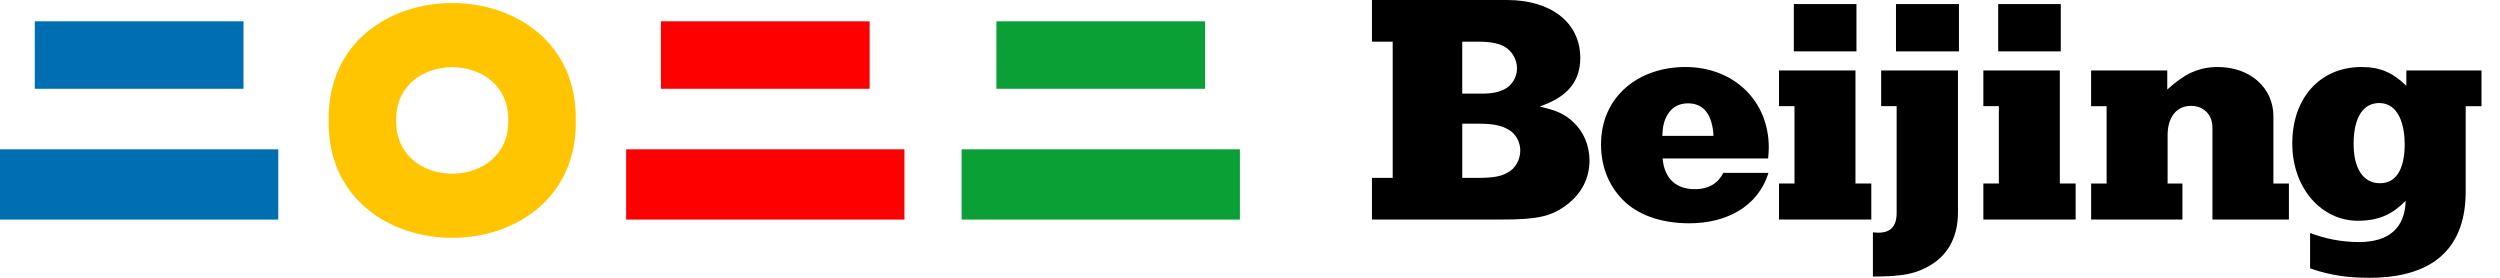 <svg width="117" height="13" viewBox="0 0 117 13" fill="none" xmlns="http://www.w3.org/2000/svg">
<g clip-path="url(#clip0_2275_1500)">
<path d="M15.381 5.636C15.271 12.962 27.056 12.962 26.947 5.637C27.057 -1.69 15.272 -1.69 15.381 5.636ZM18.541 5.636C18.492 2.313 23.837 2.313 23.788 5.636C23.837 8.959 18.491 8.959 18.541 5.636Z" fill="#FFC500"/>
<path d="M13.024 6.988H0V10.276H13.024V6.988Z" fill="#006EB2"/>
<path d="M11.396 4.155H1.628V0.997H11.396V4.155Z" fill="#006EB2"/>
<path d="M42.328 6.988H29.304V10.276H42.328V6.988Z" fill="#FF0000"/>
<path d="M40.699 4.155H30.931V0.997H40.699V4.155Z" fill="#FF0000"/>
<path d="M58.027 6.988H45.003V10.276H58.027V6.988Z" fill="#0BA035"/>
<path d="M56.398 4.155H46.631V0.997H56.398V4.155Z" fill="#0BA035"/>
<path d="M65.178 8.325V1.95H64.207V0H70.532C72.568 0 73.957 1.042 73.957 2.712C73.957 3.826 73.339 4.544 72.09 4.969V4.998C72.83 5.159 73.216 5.334 73.617 5.701C74.111 6.155 74.388 6.801 74.388 7.519C74.388 8.354 74.003 9.072 73.324 9.585C72.599 10.127 71.982 10.274 70.27 10.274H64.207V8.325H65.178ZM68.433 4.382H69.344C69.853 4.382 70.131 4.309 70.377 4.192C70.748 4.016 70.995 3.635 70.995 3.195C70.995 2.814 70.794 2.448 70.501 2.242C70.208 2.037 69.791 1.949 69.144 1.949H68.433V4.382ZM70.531 8.09C70.916 7.899 71.149 7.489 71.149 7.035C71.149 6.654 70.933 6.258 70.624 6.082C70.316 5.891 69.93 5.789 69.221 5.789H68.434V8.325H69.159C69.946 8.325 70.269 8.236 70.531 8.09Z" fill="black"/>
<path d="M79.062 10.45C77.92 10.45 76.84 10.157 76.084 9.483C75.329 8.794 74.928 7.856 74.928 6.756C74.928 4.514 76.686 3.136 78.877 3.136C81.113 3.136 82.779 4.69 82.779 6.904C82.779 7.079 82.764 7.24 82.748 7.416H77.811C77.889 8.384 78.475 8.853 79.307 8.853C79.986 8.853 80.417 8.56 80.65 8.091H82.763C82.27 9.688 80.773 10.45 79.062 10.45ZM77.796 6.36H80.187V6.273C80.125 5.467 79.801 4.836 78.999 4.836C78.567 4.836 78.228 5.027 78.027 5.393C77.873 5.642 77.811 5.95 77.796 6.36Z" fill="black"/>
<path d="M83.982 8.588V4.968H83.257V3.298H86.836V8.588H87.577V10.274H83.257V8.588H83.982ZM86.882 0.191V2.404H83.951V0.191H86.882Z" fill="black"/>
<path d="M87.869 10.889C88.486 10.904 88.763 10.581 88.763 9.966V4.968H88.038V3.298H91.633V9.937C91.633 11.022 91.216 11.857 90.413 12.37C89.704 12.811 89.072 12.942 87.652 12.942V10.875L87.869 10.889ZM91.679 0.191V2.404H88.732V0.191H91.679Z" fill="black"/>
<path d="M93.546 8.588V4.968H92.821V3.298H96.4V8.588H97.14V10.274H92.821V8.588H93.546ZM96.445 0.191V2.404H93.515V0.191H96.445Z" fill="black"/>
<path d="M98.589 8.589V4.969H97.864V3.298H101.428V4.192C102.061 3.62 102.724 3.136 103.789 3.136C105.3 3.136 106.395 4.104 106.395 5.437V8.589H107.121V10.274H103.542V5.965C103.542 5.379 103.14 4.954 102.54 4.954C101.86 4.954 101.444 5.481 101.444 6.331V8.588H102.138V10.274H97.865V8.589H98.589Z" fill="black"/>
<path d="M108.112 10.904C108.759 11.152 109.547 11.329 110.394 11.329C111.798 11.329 112.554 10.67 112.585 9.395C111.999 9.996 111.367 10.332 110.349 10.332C108.683 10.332 107.279 8.852 107.279 6.712C107.279 4.573 108.59 3.136 110.518 3.136C111.413 3.136 111.999 3.415 112.617 4.016V3.298H116.134V4.969H115.394V8.97C115.394 11.432 114.067 13 110.889 13C109.886 13 109.1 12.897 108.112 12.561V10.904ZM111.351 4.822C110.596 4.822 110.149 5.496 110.149 6.728C110.149 7.886 110.597 8.575 111.382 8.575C112.123 8.575 112.54 7.944 112.54 6.743C112.54 5.892 112.276 4.822 111.351 4.822Z" fill="black"/>
</g>
<defs>
<clipPath id="clip0_2275_1500">
<rect width="116.133" height="13" fill="white"/>
</clipPath>
</defs>
</svg>

